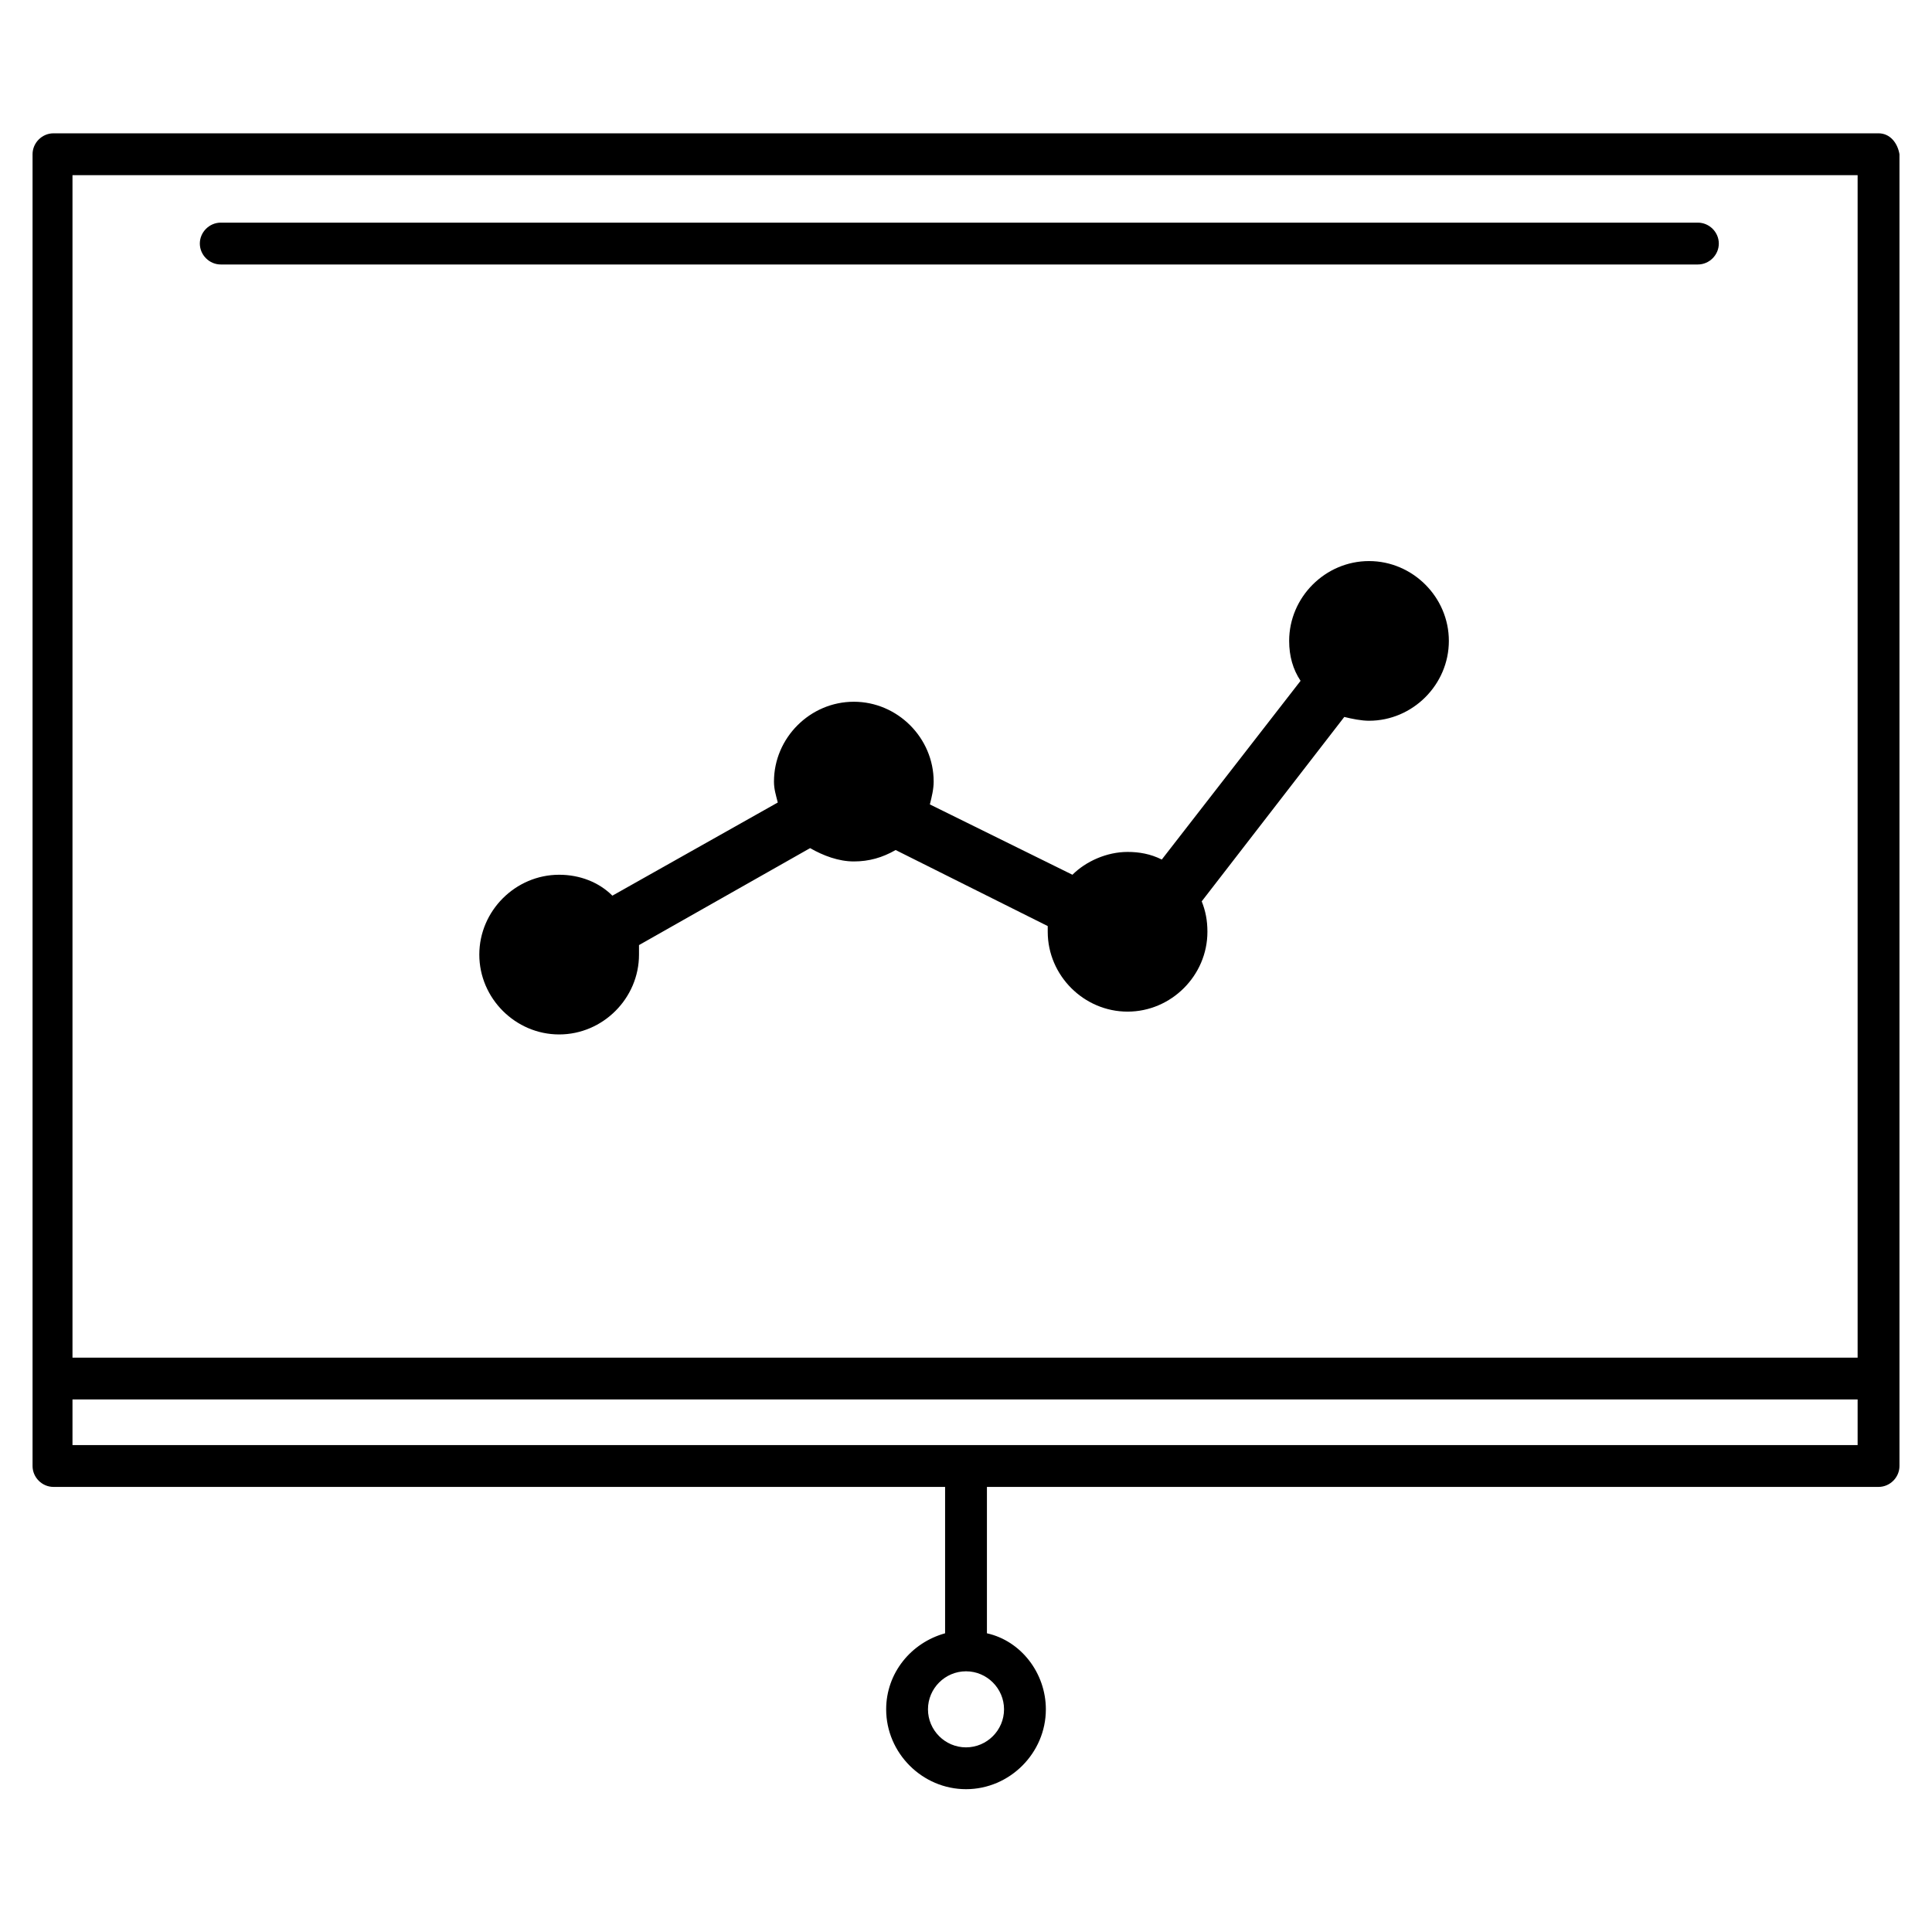<?xml version="1.0" encoding="UTF-8"?>
<!-- Uploaded to: SVG Repo, www.svgrepo.com, Generator: SVG Repo Mixer Tools -->
<svg fill="#000000" width="800px" height="800px" version="1.1" viewBox="144 144 512 512" xmlns="http://www.w3.org/2000/svg">
 <g>
  <path d="m641.83 179.33h-483.66c-3.023 0-5.543 2.519-5.543 5.543v347.63c0 3.023 2.519 5.543 5.543 5.543h236.29v38.793c-9.07 2.519-15.617 10.578-15.617 20.152 0 11.586 9.574 21.16 21.16 21.16s21.16-9.574 21.16-21.16c0-9.574-6.551-18.137-15.617-20.152v-38.793h236.29c3.023 0 5.543-2.519 5.543-5.543v-347.63c-0.508-3.023-2.519-5.543-5.543-5.543zm-231.75 417.66c0 5.543-4.535 10.078-10.078 10.078-5.543 0-10.078-4.535-10.078-10.078s4.535-10.078 10.078-10.078c5.543 0 10.078 4.535 10.078 10.078zm226.21-406.57v313.37h-473.08v-313.37zm-473.08 336.54v-12.09h473.08v12.09z"/>
  <path d="m202.5 214.09h391.46c3.023 0 5.543-2.519 5.543-5.543 0-3.023-2.519-5.543-5.543-5.543h-391.46c-3.023 0-5.543 2.519-5.543 5.543 0.004 3.023 2.519 5.543 5.543 5.543z"/>
  <path d="m506.8 292.69c-11.586 0-21.16 9.574-21.16 21.16 0 4.031 1.008 7.559 3.023 10.578l-36.777 47.359c-3.023-1.512-6.047-2.016-9.07-2.016-5.543 0-11.082 2.519-14.609 6.047l-37.785-18.641c0.504-2.016 1.008-4.031 1.008-6.047 0-11.586-9.574-21.16-21.16-21.16-11.586 0-21.16 9.574-21.16 21.16 0 2.016 0.504 3.527 1.008 5.543l-43.832 24.688c-3.527-3.527-8.566-5.543-14.105-5.543-11.586 0-21.16 9.574-21.16 21.16 0 11.586 9.574 21.16 21.16 21.16 11.586 0 21.16-9.574 21.16-21.16v-2.519l45.344-25.695c3.527 2.016 7.559 3.527 11.586 3.527 4.031 0 7.559-1.008 11.082-3.023l40.305 20.152v1.512c0 11.586 9.574 21.16 21.16 21.16 11.586 0 21.16-9.574 21.16-21.16 0-3.023-0.504-5.543-1.512-8.062l37.785-48.871c2.016 0.504 4.535 1.008 6.551 1.008 11.586 0 21.16-9.574 21.16-21.16s-9.57-21.156-21.16-21.156z"/>
 </g>
</svg>
